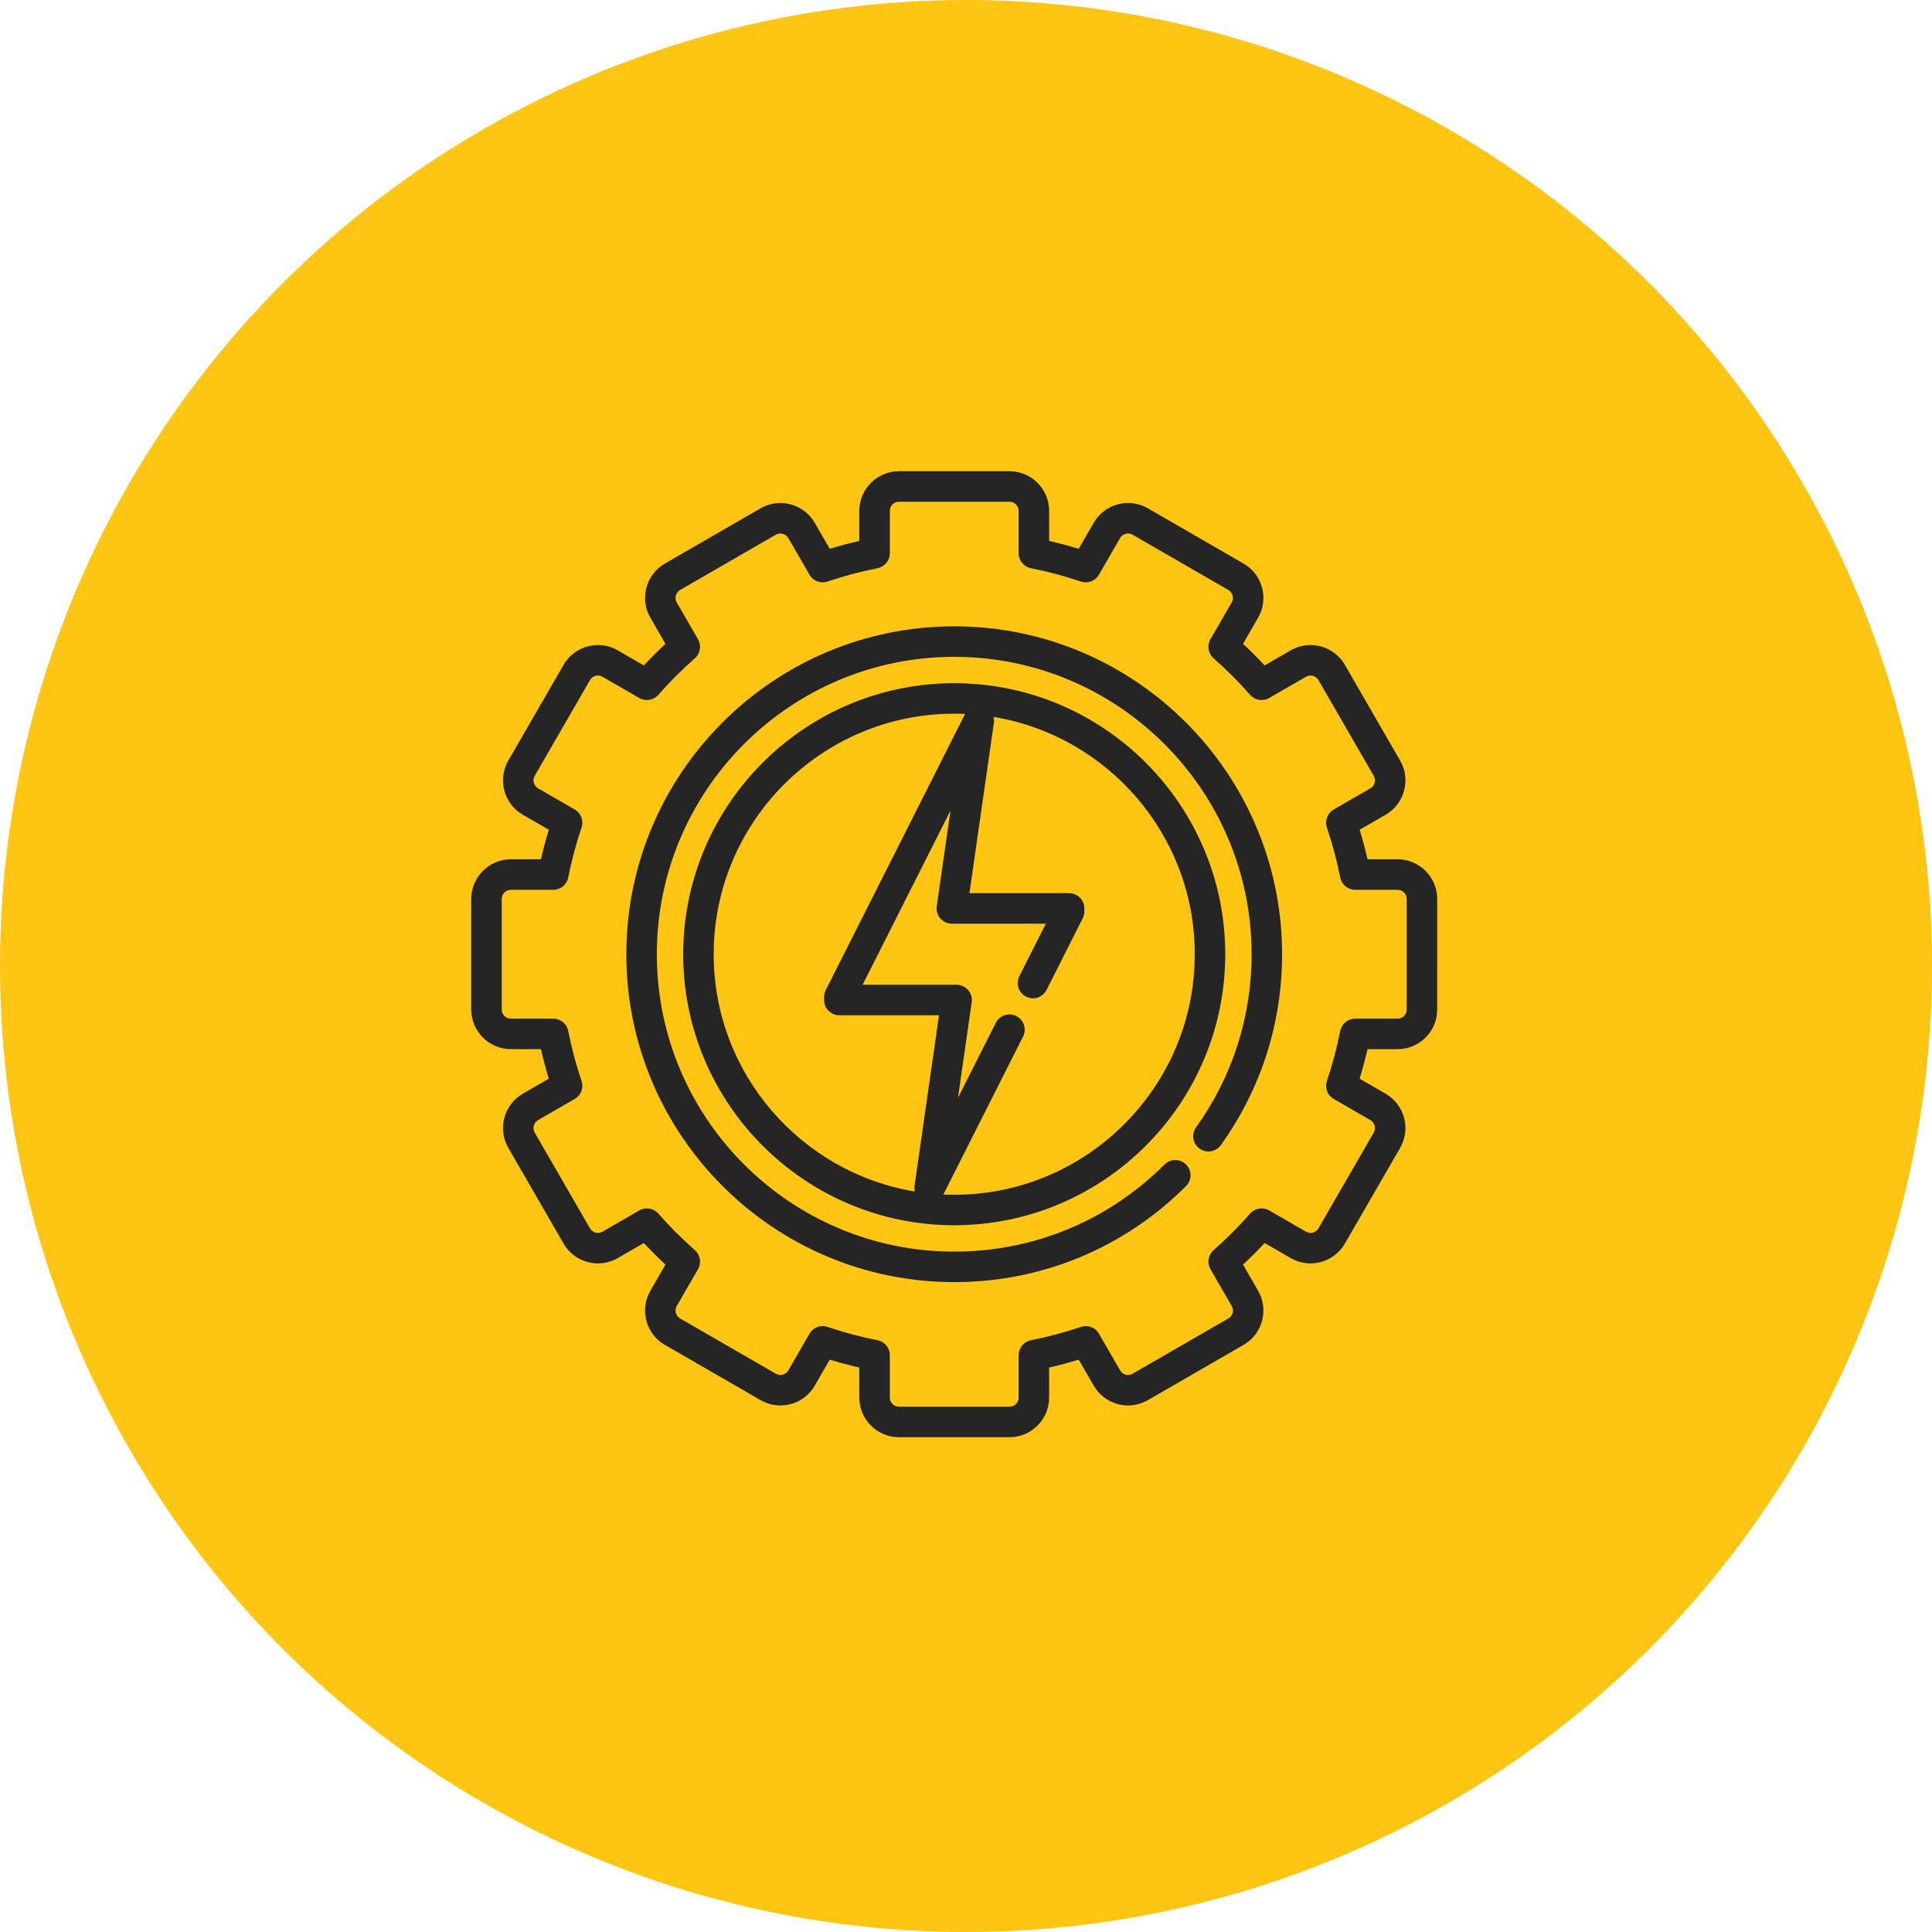 <svg xmlns="http://www.w3.org/2000/svg" width="82" height="82" viewBox="0 0 82 82" fill="none"><circle cx="41" cy="41" r="41" fill="#FFC513"></circle><g clip-path="url(#clip0_21_2202)"><path d="M59.317 36.471H58.042C57.945 36.049 57.833 35.629 57.707 35.217L58.81 34.58C59.614 34.116 59.89 33.085 59.426 32.281L57.081 28.219C56.781 27.7 56.222 27.377 55.622 27.377C55.328 27.377 55.037 27.455 54.782 27.603L53.674 28.242C53.38 27.926 53.074 27.62 52.758 27.326L53.397 26.218C53.622 25.829 53.682 25.375 53.565 24.941C53.449 24.507 53.17 24.144 52.781 23.919L48.719 21.574C48.463 21.426 48.172 21.348 47.878 21.348C47.278 21.348 46.719 21.671 46.42 22.19L45.783 23.293C45.371 23.166 44.951 23.055 44.529 22.958V21.683C44.529 20.755 43.773 20 42.846 20H38.155C37.227 20 36.471 20.755 36.471 21.683V22.958C36.048 23.055 35.629 23.167 35.217 23.293L34.58 22.19C34.28 21.671 33.722 21.348 33.122 21.348C32.828 21.348 32.537 21.426 32.281 21.574L28.219 23.919C27.415 24.383 27.139 25.415 27.603 26.218L28.242 27.326C27.926 27.62 27.62 27.926 27.326 28.242L26.218 27.603C25.963 27.455 25.672 27.377 25.378 27.377C24.778 27.377 24.219 27.7 23.919 28.219L21.574 32.281C21.11 33.085 21.387 34.116 22.19 34.581L23.293 35.217C23.167 35.629 23.055 36.049 22.958 36.471H21.683C20.755 36.471 20 37.227 20 38.155V42.846C20 43.773 20.756 44.529 21.683 44.529H22.958C23.055 44.951 23.166 45.371 23.293 45.783L22.19 46.42C21.386 46.884 21.11 47.915 21.574 48.719L23.919 52.781C24.219 53.3 24.778 53.623 25.378 53.623C25.672 53.623 25.963 53.545 26.218 53.397L27.326 52.758C27.62 53.074 27.926 53.38 28.242 53.675L27.603 54.782C27.378 55.171 27.318 55.625 27.435 56.059C27.551 56.493 27.829 56.856 28.219 57.081L32.281 59.426C32.537 59.574 32.827 59.652 33.122 59.652C33.722 59.652 34.281 59.329 34.58 58.81L35.217 57.708C35.629 57.834 36.048 57.946 36.471 58.042V59.317C36.471 60.245 37.226 61 38.154 61H42.845C43.773 61 44.528 60.245 44.528 59.317V58.042C44.951 57.946 45.371 57.834 45.783 57.708L46.419 58.81C46.719 59.329 47.278 59.652 47.878 59.652C48.172 59.652 48.463 59.574 48.719 59.426L52.781 57.081C53.17 56.856 53.449 56.493 53.565 56.059C53.681 55.625 53.622 55.171 53.397 54.782L52.758 53.674C53.074 53.38 53.38 53.074 53.674 52.758L54.781 53.397C55.037 53.545 55.328 53.623 55.622 53.623C56.222 53.623 56.781 53.3 57.08 52.781L59.426 48.719C59.89 47.915 59.613 46.884 58.81 46.42L57.707 45.783C57.833 45.371 57.945 44.951 58.042 44.529H59.316C59.766 44.529 60.189 44.353 60.507 44.035C60.825 43.718 61 43.295 60.999 42.845L61 38.155C61 37.227 60.245 36.471 59.317 36.471ZM59.705 42.846C59.705 42.949 59.665 43.047 59.591 43.12C59.518 43.193 59.42 43.234 59.317 43.234H57.518C57.209 43.234 56.943 43.452 56.883 43.756C56.741 44.475 56.551 45.188 56.318 45.874C56.218 46.166 56.339 46.488 56.607 46.643L58.163 47.541C58.348 47.648 58.412 47.886 58.305 48.071L55.959 52.134C55.89 52.254 55.761 52.328 55.622 52.328C55.554 52.328 55.489 52.31 55.429 52.276L53.869 51.375C53.601 51.22 53.262 51.276 53.058 51.508C52.578 52.056 52.056 52.578 51.509 53.058C51.277 53.262 51.221 53.601 51.375 53.868L52.276 55.429C52.328 55.519 52.342 55.623 52.315 55.724C52.288 55.824 52.224 55.907 52.134 55.959L48.071 58.305C48.011 58.339 47.947 58.357 47.878 58.357C47.739 58.357 47.61 58.282 47.541 58.162L46.643 56.607C46.488 56.339 46.166 56.218 45.874 56.318C45.188 56.551 44.475 56.741 43.756 56.883C43.453 56.943 43.234 57.209 43.234 57.518V59.316C43.234 59.531 43.06 59.705 42.846 59.705H38.155C37.941 59.705 37.766 59.531 37.766 59.316V57.518C37.766 57.209 37.548 56.943 37.244 56.883C36.524 56.741 35.812 56.55 35.126 56.318C35.057 56.294 34.987 56.283 34.918 56.283C34.692 56.283 34.475 56.402 34.357 56.607L33.459 58.163C33.39 58.282 33.261 58.357 33.122 58.357C33.053 58.357 32.989 58.339 32.929 58.305L28.866 55.959C28.776 55.907 28.712 55.824 28.685 55.724C28.659 55.623 28.672 55.519 28.724 55.429L29.625 53.869C29.779 53.601 29.724 53.262 29.491 53.058C28.944 52.578 28.422 52.057 27.942 51.509C27.738 51.277 27.399 51.221 27.131 51.375L25.571 52.276C25.511 52.31 25.446 52.328 25.378 52.328C25.239 52.328 25.11 52.254 25.041 52.134L22.695 48.072C22.588 47.886 22.652 47.648 22.837 47.541L24.393 46.643C24.66 46.489 24.782 46.166 24.682 45.874C24.449 45.188 24.259 44.475 24.117 43.756C24.057 43.452 23.791 43.234 23.482 43.234H21.683C21.469 43.234 21.295 43.059 21.295 42.845V38.155C21.295 37.941 21.469 37.766 21.683 37.766H23.482C23.791 37.766 24.057 37.548 24.117 37.244C24.259 36.525 24.449 35.812 24.682 35.126C24.782 34.834 24.66 34.512 24.393 34.357L22.837 33.459C22.652 33.352 22.588 33.114 22.695 32.928L25.04 28.866C25.11 28.746 25.239 28.672 25.378 28.672C25.446 28.672 25.511 28.689 25.571 28.724L27.131 29.625C27.399 29.779 27.738 29.723 27.942 29.491C28.422 28.943 28.944 28.422 29.491 27.942C29.723 27.738 29.779 27.399 29.625 27.131L28.724 25.571C28.617 25.386 28.681 25.148 28.866 25.04L32.928 22.695C32.989 22.66 33.053 22.643 33.122 22.643C33.26 22.643 33.39 22.717 33.459 22.837L34.357 24.393C34.512 24.66 34.834 24.782 35.126 24.682C35.812 24.449 36.524 24.259 37.244 24.117C37.547 24.057 37.766 23.791 37.766 23.482V21.683C37.766 21.469 37.94 21.295 38.154 21.295H42.845C43.059 21.295 43.234 21.469 43.234 21.683V23.482C43.234 23.791 43.452 24.057 43.756 24.117C44.475 24.259 45.188 24.449 45.874 24.682C46.166 24.782 46.488 24.66 46.642 24.393L47.541 22.837C47.61 22.717 47.739 22.643 47.878 22.643C47.946 22.643 48.011 22.66 48.071 22.695L52.134 25.04C52.224 25.092 52.288 25.176 52.315 25.276C52.341 25.376 52.328 25.481 52.276 25.571L51.375 27.131C51.221 27.399 51.276 27.738 51.509 27.942C52.056 28.422 52.578 28.944 53.058 29.491C53.262 29.723 53.601 29.779 53.868 29.625L55.429 28.724C55.489 28.689 55.554 28.672 55.622 28.672C55.761 28.672 55.89 28.746 55.959 28.866L58.305 32.928C58.412 33.114 58.348 33.352 58.163 33.459L56.607 34.357C56.339 34.512 56.218 34.834 56.318 35.126C56.551 35.812 56.741 36.525 56.883 37.244C56.943 37.547 57.209 37.766 57.518 37.766H59.317C59.531 37.766 59.705 37.94 59.705 38.154L59.705 42.846Z" fill="#252525"></path><path d="M40.5 26.583C32.826 26.583 26.583 32.826 26.583 40.5C26.583 48.174 32.826 54.417 40.5 54.417C44.217 54.417 47.712 52.969 50.34 50.34C50.593 50.088 50.593 49.678 50.34 49.425C50.087 49.172 49.678 49.172 49.425 49.425C47.041 51.809 43.871 53.122 40.5 53.122C33.54 53.122 27.878 47.46 27.878 40.5C27.878 33.54 33.54 27.878 40.5 27.878C47.46 27.878 53.122 33.54 53.122 40.5C53.122 43.156 52.307 45.697 50.764 47.847C50.556 48.138 50.623 48.542 50.913 48.751C51.204 48.959 51.608 48.892 51.816 48.602C53.517 46.23 54.416 43.428 54.416 40.5C54.416 32.826 48.173 26.583 40.5 26.583Z" fill="#252525"></path><path d="M40.5 28.997C34.157 28.997 28.997 34.157 28.997 40.5C28.997 46.843 34.157 52.003 40.5 52.003C46.843 52.003 52.003 46.843 52.003 40.5C52.003 34.157 46.843 28.997 40.5 28.997ZM38.829 50.571C33.992 49.771 30.291 45.56 30.291 40.5C30.291 34.871 34.871 30.291 40.5 30.291C40.654 30.291 40.808 30.295 40.96 30.302L35.044 42.029C34.988 42.14 34.966 42.262 34.978 42.382C34.965 42.52 34.996 42.661 35.071 42.782C35.188 42.974 35.397 43.091 35.622 43.091H39.854L38.816 50.323C38.804 50.408 38.81 50.492 38.829 50.571ZM40.5 50.709C40.346 50.709 40.192 50.705 40.039 50.698L43.422 43.993C43.583 43.674 43.455 43.285 43.136 43.124C42.817 42.963 42.427 43.091 42.266 43.41L40.659 46.595L41.242 42.535C41.268 42.349 41.213 42.161 41.09 42.019C40.967 41.877 40.789 41.796 40.601 41.796H36.612L40.341 34.404L39.758 38.465C39.732 38.65 39.787 38.839 39.91 38.98C40.033 39.122 40.211 39.204 40.399 39.204H44.388L43.264 41.431C43.104 41.75 43.232 42.14 43.551 42.301C43.87 42.462 44.259 42.333 44.42 42.014L45.956 38.971C46.011 38.86 46.033 38.738 46.022 38.618C46.035 38.48 46.004 38.34 45.93 38.218C45.812 38.026 45.603 37.909 45.378 37.909H41.146L42.184 30.677C42.196 30.591 42.19 30.508 42.17 30.428C47.008 31.228 50.709 35.439 50.709 40.5C50.709 46.129 46.129 50.709 40.5 50.709Z" fill="#252525"></path></g><defs><clipPath id="clip0_21_2202"><rect width="41" height="41" fill="white" transform="translate(20 20)"></rect></clipPath></defs></svg>